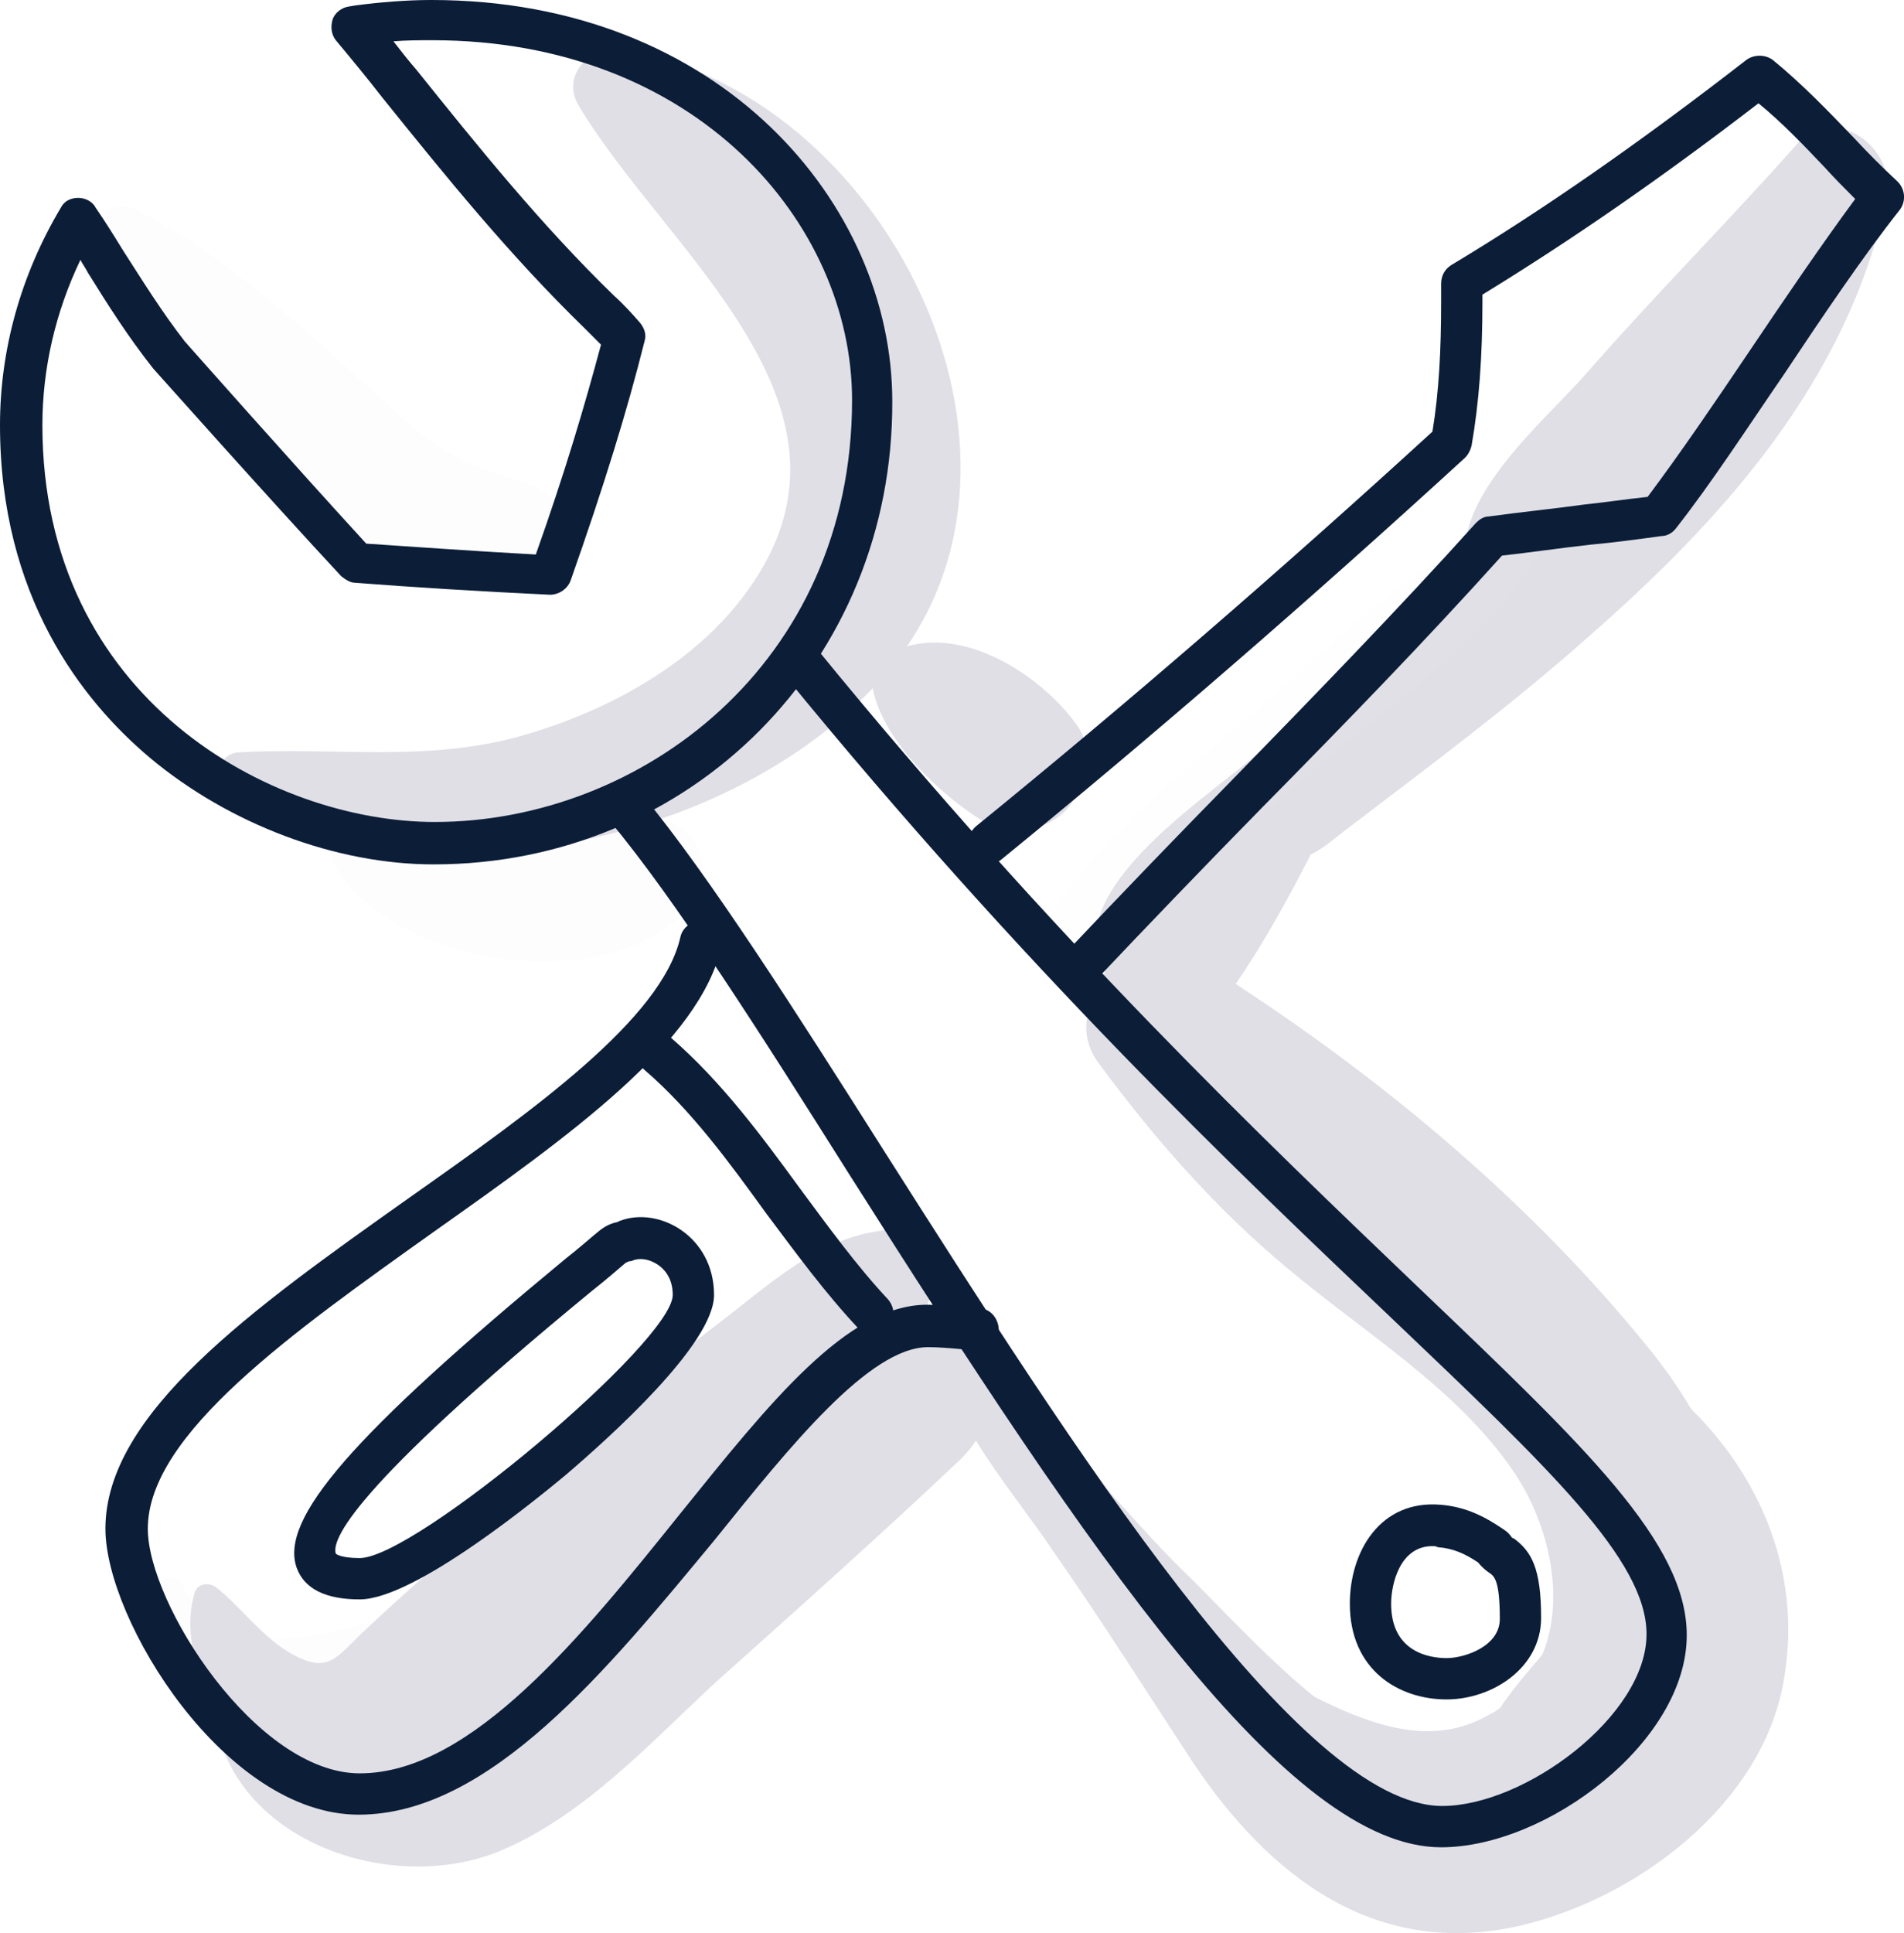 <?xml version="1.0" encoding="UTF-8"?>
<svg id="Lag_1" data-name="Lag 1" xmlns="http://www.w3.org/2000/svg" viewBox="0 0 175.19 177.79">
  <defs>
    <style>
      .cls-1 {
        stroke: #e0dfe6;
        stroke-miterlimit: 10;
      }

      .cls-1, .cls-2, .cls-3 {
        fill: #e0dfe6;
      }

      .cls-1, .cls-3 {
        isolation: isolate;
      }

      .cls-4, .cls-3 {
        opacity: .05;
      }

      .cls-5 {
        fill: #0b1d37;
      }

      .cls-5, .cls-2, .cls-3 {
        stroke-width: 0px;
      }
    </style>
  </defs>
  <g id="_96" data-name="96">
    <g id="g5556">
      <g id="g5510">
        <path id="path5474" class="cls-1" d="M57.1,5.1c-2.5-.4-4.9,2-3.4,4.4,8,13.4,28,27.8,15.5,45.1-5,7-13.5,11.5-21.6,13.7-8.7,2.3-16.9.9-25.7,1.4-1,.1-1.7,1.3-.9,2.1,7.6,6.7,19.6,7,29.1,5.6,11.6-1.7,23.8-7.1,31.4-16.2,16.2-19.5-.8-52.5-24.4-56.1Z"/>
        <g id="g5480" class="cls-4">
          <path id="path5478" class="cls-2" d="M52.3,48c-1.3-2.9-3.2-3.4-6.1-4.3-5.1-1.5-7.6-3.8-11.5-7.4-6.7-6.1-14-12.8-22.1-17-2.4-1.3-5,1.3-3.7,3.7,4.6,8.6,12.4,16.3,19.5,22.8,2.7,2.5,5.8,6,9.7,6.8,3.8.8,8-.7,11.9-.6,2.2.2,3.1-2.2,2.3-4Z"/>
        </g>
        <g id="g5484">
          <path id="path5482" class="cls-2" d="M81.9,113.1c-6.4.5-10.9,4.9-15.9,8.7-5.8,4.4-11.2,9.4-16.7,14.2-5.4,4.7-10.8,9.3-16,14.2-2.4,2.3-3.1,3.7-6.3,2-2.8-1.5-4.7-4.3-7.1-6.2-.7-.5-1.7-.4-2,.5-1.6,5.6,2,12,6.2,15.6,7.4,6.5,14.1,1.2,20.4-3.7,7.8-6,15-12.7,22.5-19.1,6.4-5.5,17-12.5,18.9-21.2.5-2.3-1.2-5.2-4-5Z"/>
        </g>
        <g id="g5488">
          <path id="path5486" class="cls-2" d="M123.6,76.5c7.6-5.8,15.3-11.5,22.4-17.8,12.6-11,24-23.7,27.6-40.5,1-4.5-4.8-8.9-8.3-4.9-6.3,7.1-13,13.8-19.3,21-4.2,4.8-12.7,11.6-11.1,18.7-6.3,5.3-12.6,10.6-18.8,16-4.7,4.1-16.1,11.3-15.3,18.3.1.5.3.9.8,1,.1,0,.3.1.4.1-.3.8-.6,1.6-.7,2.3-1.5,2-2,4.7-.2,7.1,5.1,6.9,10.7,13.3,17.3,18.8,7,5.9,15.7,11.1,20.9,18.8,3.2,4.7,4.8,11.6,2.6,16.8-1.2,1.4-2.4,2.8-3.4,4.2-.2.2-.3.5-.5.7-.3.2-.5.4-.8.5-8.3,5-17.5-2.9-25-5.9-.3-.1-.5.3-.4.5,4.4,8.9,13.7,16.1,24.1,15.2,5.1-.4,9.3-3,12.3-6.7,5.1-3.3,9.1-7.7,10.6-13.9,2.1-8.4-1.9-16.4-7.1-22.8-10.6-13.1-23.9-24.3-38-33.5,2.6-3.8,4.8-7.8,6.9-11.9,1.2-.6,2.1-1.4,3-2.1Z"/>
        </g>
        <g id="g5492">
          <path id="path5490" class="cls-2" d="M99.1,66.7c-3.3-4.6-10.5-9.3-16.4-7-1.7.6-2.8,2.2-2.3,4.1,1.2,4.6,6,9.2,10,11.7,2.4,1.5,5.8,1,7.7-1,1.8-2,2.6-5.6,1-7.8Z"/>
        </g>
        <g id="g5496">
          <path id="path5494" class="cls-3" d="M139.2,48.1c-8.8,3.2-16,10.6-22.9,16.6-7.1,6.2-16.4,13-20.8,21.5-.6,1.1.4,3,1.8,2.4,8.4-3.5,15.6-11,22.5-16.9,7.3-6.3,16.6-12.2,21.7-20.6.9-1.4-.6-3.6-2.3-3Z"/>
        </g>
        <g id="g5500" class="cls-4">
          <path id="path5498" class="cls-2" d="M43.1,146.2c-7.1,1.8-21.7,9.5-26.3-.5-.4-.8-1.7-.8-2.1,0-3.3,7.1,4.1,11.7,10.3,12.9,7.8,1.5,17.3-.8,21.7-7.8,1.5-2.4-1-5.3-3.6-4.6Z"/>
        </g>
        <g id="g5504">
          <path id="path5502" class="cls-2" d="M147.9,123.8c-4.8-2.7-9.2,2.6-7.1,7.1,2.7,5.9,10.8,14.7,8.6,21.6-2.3,7.1-13.5,11.2-20.1,8.7-7.8-3.1-14.4-10.8-20.3-16.6-5.8-5.6-11.7-13.8-18.8-18.3-1.9-4.2-7.7-6.8-12.3-2.8-10,8.9-19.6,18.3-29.4,27.4-3.8,3.6-7.7,8.6-13.3,9.2-5.1.5-9.7-2-13.5-5.1-.8-.6-2.1-.3-2.1.9.2,13,16,18.7,26.5,14.3,7.8-3.3,13.9-10.1,20-15.7,7.5-6.7,15-13.4,22.3-20.3.6-.6,1-1.1,1.4-1.7,2.2,3.6,5,7,7.2,10.3,4.4,6.3,8.5,12.8,12.7,19.2,7,10.5,16.8,18.2,30.2,15.1,10.7-2.5,22.2-11.1,24.2-22.4,2.4-13.2-5.3-24.8-16.2-30.9Z"/>
        </g>
        <g id="g5508" class="cls-4">
          <path id="path5506" class="cls-2" d="M58.4,75.1c-4.6.6-8.7,3.3-13.6,3.7-4.5.3-8.5-1.3-12.9-1.8-1.2-.1-1.8,1.3-1.3,2.3,5.2,9.7,25.4,12.5,32.7,4.3,3.6-4,0-9.1-4.9-8.5Z"/>
        </g>
      </g>
      <g id="g5554">
        <g id="g5516">
          <g id="g5514">
            <path id="path5512" class="cls-5" d="M39.9,79.5c-9,0-18.8-3.7-26.1-9.8C7.5,64.4,0,54.8,0,39.1c0-6.9,1.9-13.8,5.6-20,.3-.6.9-.9,1.6-.9.6,0,1.3.3,1.6.9.9,1.3,1.7,2.6,2.5,3.9,1.8,2.8,3.6,5.7,5.7,8.4,0,0,10,11.3,16.7,18.6,4.5.3,10.1.7,15.6,1,2.7-7.6,4.5-13.7,6-19.3l-1.5-1.5c-6.9-6.7-12.8-14-18.6-21.2-1.4-1.8-2.8-3.5-4.3-5.3-.4-.5-.5-1.2-.3-1.9.2-.6.8-1.1,1.5-1.2l.6-.1c2.3-.3,4.7-.5,7-.5,26.6,0,42.4,18.8,42.4,36.9.1,23.9-18.5,42.6-42.2,42.6ZM7.4,23.9c-2.3,4.8-3.5,10-3.5,15.2,0,25.2,21.1,36.5,36.1,36.5,18.9,0,38.4-14.5,38.4-38.8,0-16.3-14.4-33.1-38.6-33.1-1.2,0-2.4,0-3.6.1.7.9,1.4,1.8,2.1,2.6,5.7,7.1,11.5,14.3,18.2,20.8.9.8,1.7,1.7,2.4,2.5.4.5.6,1.1.4,1.7-1.6,6.4-3.7,13.2-6.8,22-.3.8-1.1,1.3-1.9,1.3-6.3-.3-12.8-.7-17.9-1.1-.5,0-.9-.3-1.3-.6-6.7-7.2-17.2-19-17.3-19.1-2.3-2.9-4.2-5.9-6-8.8-.2-.4-.5-.8-.7-1.2Z"/>
          </g>
        </g>
        <g id="g5522">
          <g id="g5520">
            <path id="path5518" class="cls-5" d="M132.6,169.9c-14.1,0-32.2-26.8-54.4-61.8-8.2-13-16-25.3-22.1-32.6-.7-.8-.6-2,.3-2.7.8-.7,2-.6,2.7.3,6.2,7.5,14.1,19.9,22.4,33,17,26.7,38.1,60,51.2,60,7.6,0,18.8-8.3,18.8-15.8,0-6.8-8.9-15.2-23.6-29.2-14.1-13.4-33.5-31.8-55.8-59.1-.7-.8-.5-2,.3-2.7s2-.5,2.7.3c22.1,27.1,41.4,45.4,55.4,58.8,15.4,14.7,24.7,23.5,24.7,32,0,9.8-12.9,19.5-22.6,19.5Z"/>
          </g>
        </g>
        <g id="g5528">
          <g id="g5526">
            <path id="path5524" class="cls-5" d="M133.1,156.3c-4.4,0-8.9-2.7-8.9-8.8,0-4.8,2.8-9.6,8.4-9.1,2.4.2,4.2,1.2,5.8,2.3.3.2.5.4.7.7,0,0,.1.1.2.1,1.6,1.2,2.5,2.7,2.5,7.3s-4.5,7.5-8.7,7.5ZM131.8,142.2c-3,0-3.8,3.5-3.8,5.3,0,4.5,3.6,5,5.1,5,1.7,0,4.9-1.1,4.9-3.6,0-3.5-.5-3.9-.9-4.2-.3-.2-.7-.5-1.1-1-1.2-.8-2.3-1.3-3.7-1.4-.2-.1-.3-.1-.5-.1Z"/>
          </g>
        </g>
        <g id="g5534">
          <g id="g5532">
            <path id="path5530" class="cls-5" d="M33,166.9c-12.3,0-23.3-17.9-23.3-26.3,0-10.6,13.5-20.2,27.9-30.4,11.5-8.1,23.3-16.5,25-24,.2-1,1.3-1.7,2.3-1.5,1,.2,1.7,1.3,1.5,2.3-2,8.9-13.9,17.4-26.5,26.3-12.9,9.2-26.3,18.6-26.3,27.3,0,6.9,10,22.5,19.5,22.5,10.3,0,20.5-12.7,29.5-23.9,8.3-10.3,15.4-19.2,22.7-19.2,1.2,0,2.4.1,3.6.2l1.2.1c1.1.1,1.8,1,1.8,2.1-.1,1.1-1,1.8-2.1,1.8l-1.2-.1c-1.1-.1-2.2-.2-3.2-.2-5.4,0-12.7,9.1-19.7,17.8-9.7,11.7-20.6,25.2-32.7,25.2Z"/>
          </g>
        </g>
        <g id="g5540">
          <g id="g5538">
            <path id="path5536" class="cls-5" d="M80.4,122.8c-.5,0-1-.2-1.4-.6-3.1-3.3-5.8-7-8.5-10.6-3.4-4.7-6.9-9.5-11.2-13.2-.8-.7-.9-1.9-.2-2.7.7-.8,1.9-.9,2.7-.2,4.6,4,8.3,9,11.8,13.8,2.6,3.5,5.2,7.1,8.1,10.2.7.8.7,2-.1,2.7-.2.4-.7.6-1.2.6Z"/>
          </g>
        </g>
        <g id="g5546">
          <g id="g5544">
            <path id="path5542" class="cls-5" d="M33.1,147.1c-3.2,0-5.1-1-5.8-2.9-1.6-4.5,5.1-12.2,24.7-28.4,1.4-1.1,2.4-2,2.9-2.4.8-.7,1.4-.9,1.9-1l.2-.1c3.6-1.4,8.7,1.4,8.7,6.8,0,4.5-9.6,13.1-13.7,16.6-2.3,1.9-13.8,11.4-18.9,11.4ZM30.9,142.9s.4.4,2.2.4c5.1,0,28.8-19.9,28.8-24.2,0-2.5-2-3.3-2.9-3.3-.2,0-.4,0-.7.1-.2.1-.3.1-.4.1q-.3.1-.4.2c-.6.5-1.6,1.4-3,2.5-22.4,18.4-24,23-23.6,24.2Z"/>
          </g>
        </g>
        <g id="g5552">
          <g id="g5550">
            <path id="path5548" class="cls-5" d="M99.2,91.1c-.5,0-.9-.2-1.3-.5-.8-.7-.8-1.9-.1-2.7,5.2-5.5,10.5-11,15.7-16.3,7.4-7.6,15.1-15.5,22.3-23.5.3-.3.7-.6,1.2-.6,2.9-.4,5.9-.7,8.8-1.1,1.9-.2,3.9-.5,5.8-.7,3-4,6.2-8.7,9.3-13.3,3.3-4.9,6.7-9.9,9.8-14.1-1-1-1.9-1.9-2.8-2.9-1.9-2-3.9-4.1-6.1-5.9-9.1,7-17.4,12.7-25.4,17.6v.7c0,4.9-.3,9.2-1,13.2-.1.4-.3.8-.6,1.1-14.2,13-28.5,25.4-42.6,36.9-.8.7-2,.5-2.7-.3s-.5-2,.3-2.7c13.9-11.3,28-23.5,42-36.3.6-3.6.8-7.5.8-11.9v-1.7c0-.7.3-1.3.9-1.7,8.5-5.1,17.4-11.3,27.2-18.9.7-.5,1.7-.5,2.4,0,2.7,2.2,5.2,4.8,7.5,7.2,1.3,1.4,2.6,2.7,4,4,.7.7.8,1.8.2,2.6-3.4,4.3-7.1,9.8-10.7,15.2-3.3,4.8-6.6,9.9-9.9,14.1-.3.4-.8.7-1.3.7-2.2.3-4.4.6-6.6.8-2.7.3-5.4.7-8.1,1-7.2,8-14.7,15.7-22,23.1-5.2,5.3-10.5,10.8-15.7,16.3-.3.4-.8.6-1.3.6Z"/>
          </g>
        </g>
      </g>
    </g>
  </g>
</svg>